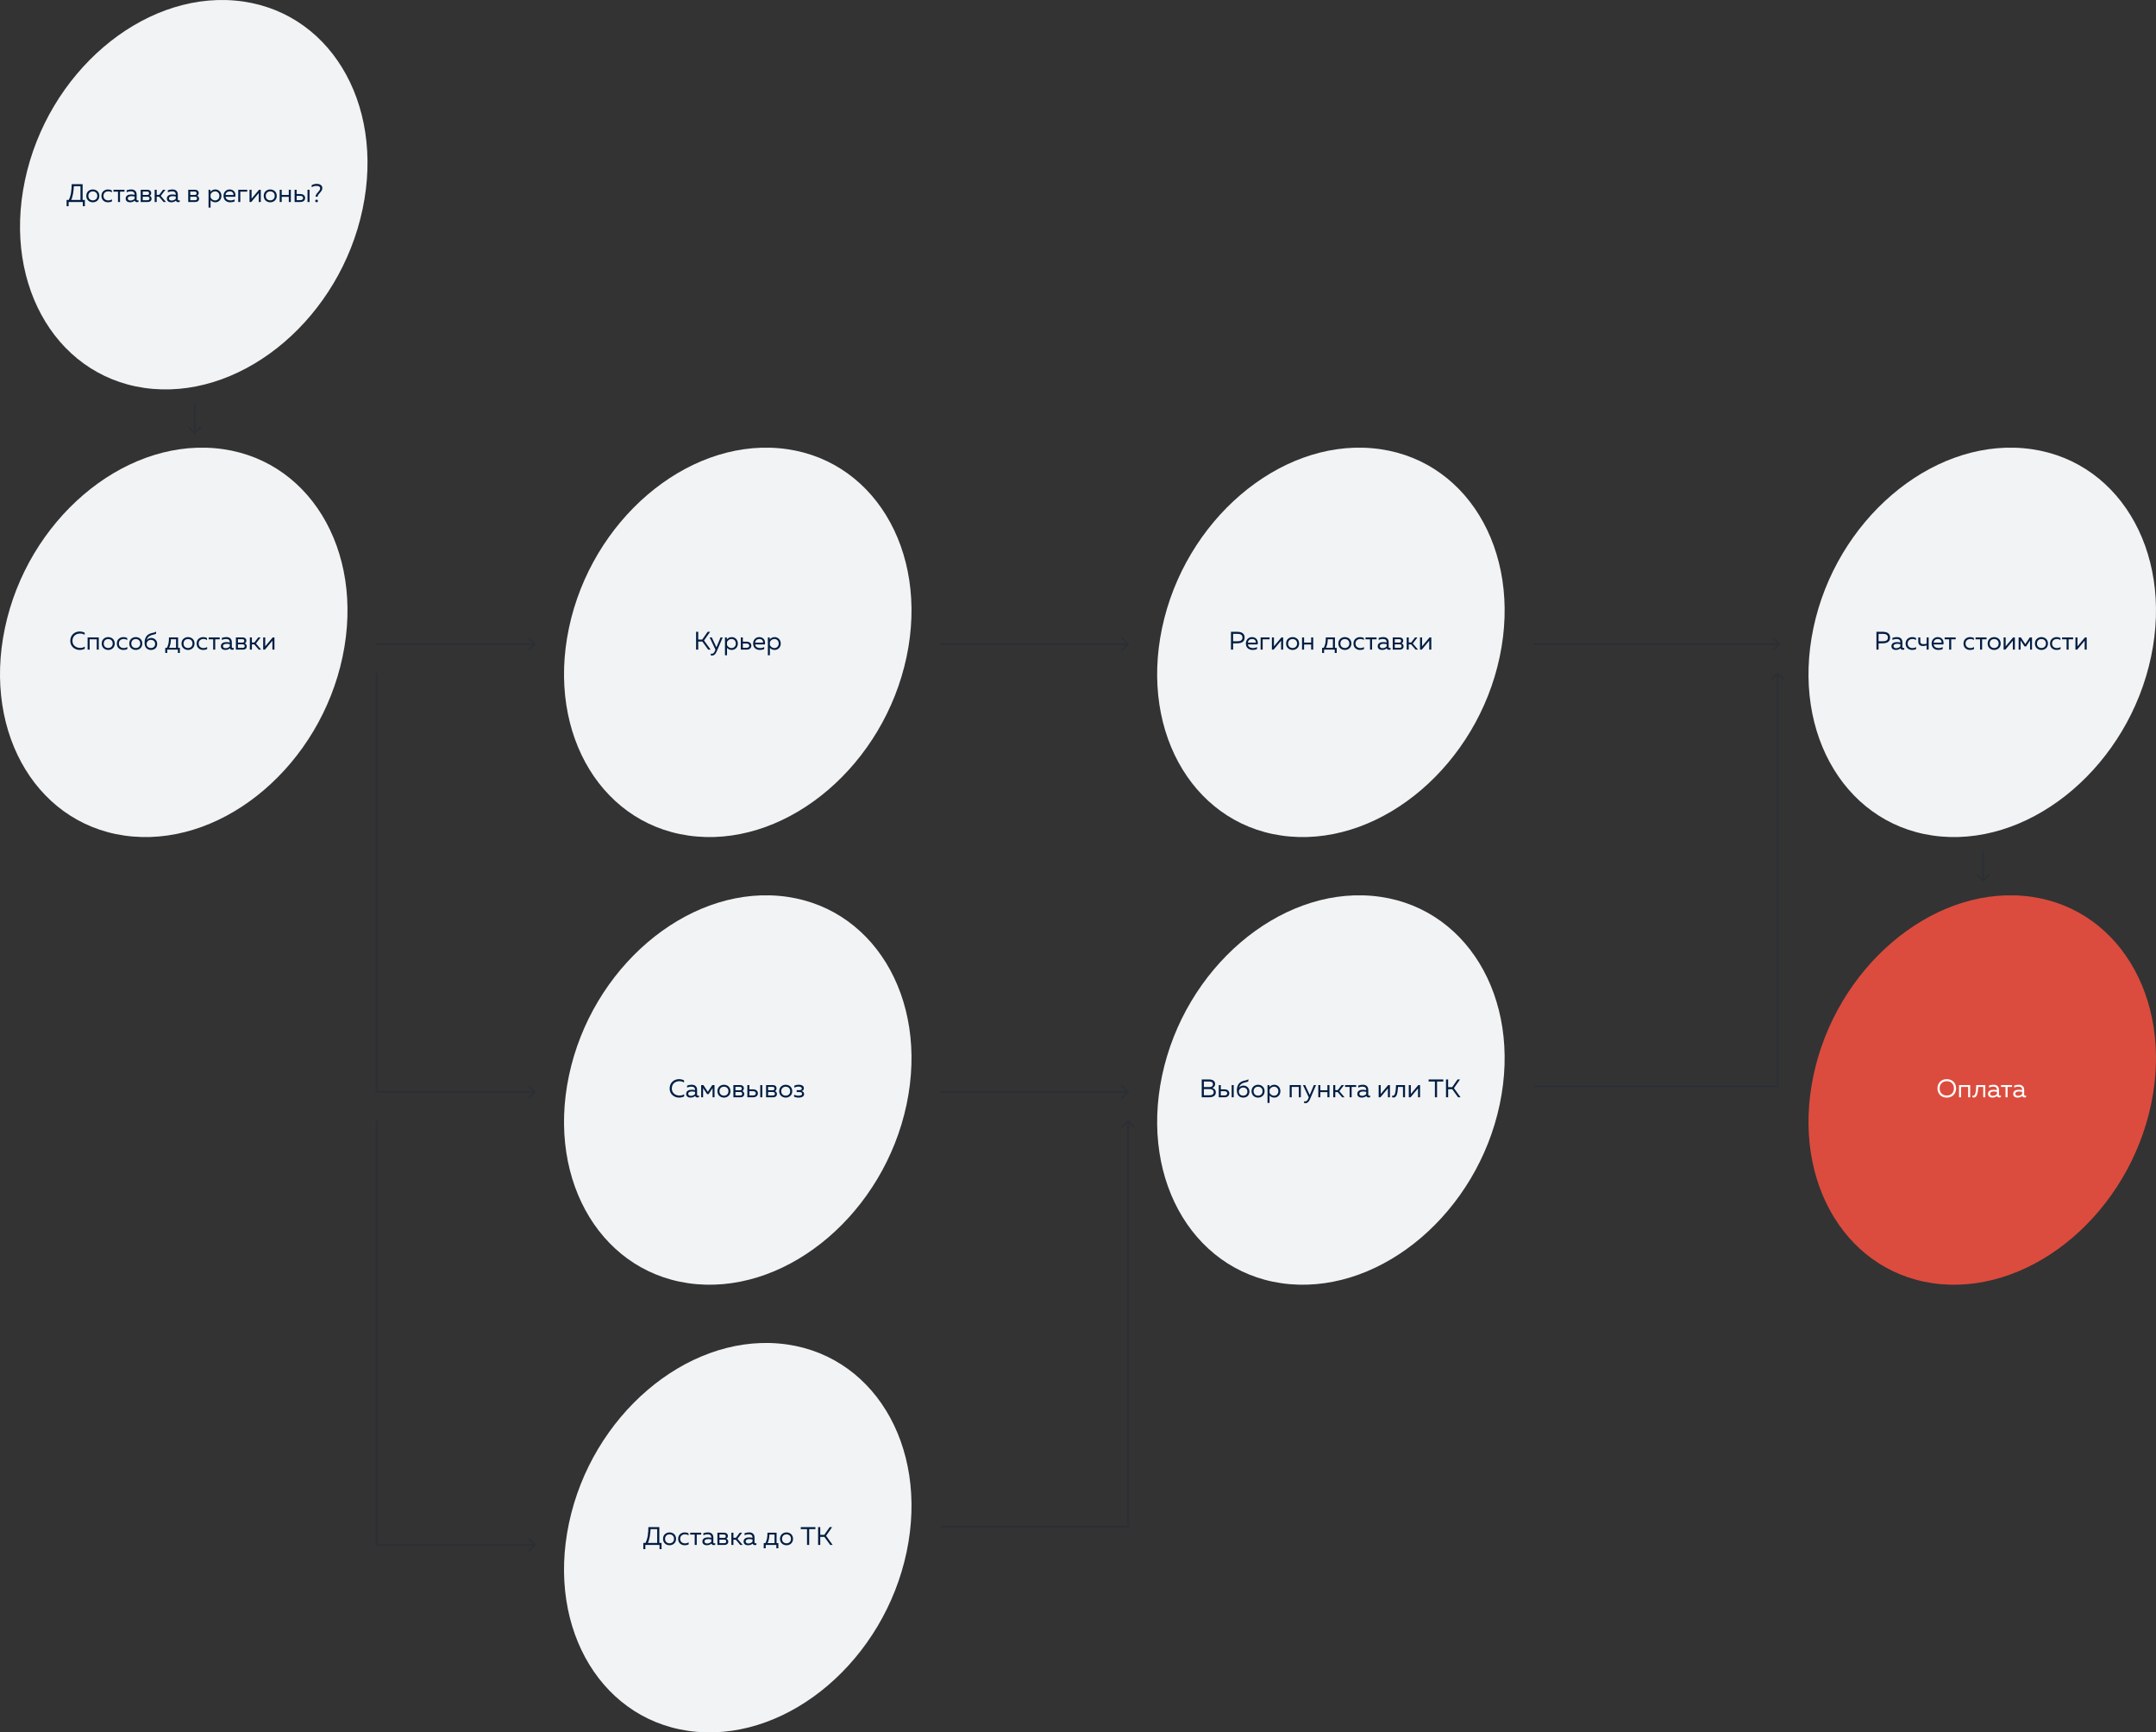 <?xml version="1.0" encoding="UTF-8"?> <svg xmlns="http://www.w3.org/2000/svg" width="1185" height="952" viewBox="0 0 1185 952" fill="none"><rect x="0" y="0" width="1185" height="952" fill="#333333" stroke="none"/> <g clip-path="url(#clip0)"> <path fill-rule="evenodd" clip-rule="evenodd" d="M128.984 0.297C180.238 4.661 211.711 55.987 199.292 114.904C186.872 173.838 135.257 218.069 84.004 213.703C32.764 209.338 1.287 158.03 13.709 99.096C26.128 40.179 77.746 -4.067 128.984 0.297Z" fill="#F2F3F5"></path> <path d="M37.723 113.31V111H45.521V113.31H46.641V109.88H45.409V101.2H39.389C39.389 104.21 39.053 107.598 37.793 109.88H36.603V113.31H37.723ZM40.593 102.32H44.233V109.88H39.109C40.089 107.948 40.439 104.966 40.593 102.32ZM47.438 107.64C47.438 109.936 49.202 111.168 51.022 111.168C52.856 111.168 54.606 109.936 54.606 107.64C54.606 105.344 52.856 104.112 51.022 104.112C49.202 104.112 47.438 105.344 47.438 107.64ZM53.486 107.64C53.486 109.194 52.394 110.104 51.022 110.104C49.65 110.104 48.558 109.194 48.558 107.64C48.558 106.086 49.65 105.176 51.022 105.176C52.394 105.176 53.486 106.086 53.486 107.64ZM55.751 107.668C55.751 110.062 57.585 111.168 59.349 111.168C60.189 111.168 60.903 111.014 61.533 110.706V109.586C60.973 109.922 60.231 110.132 59.503 110.132C58.187 110.132 56.871 109.362 56.871 107.64C56.871 105.876 58.229 105.148 59.531 105.148C60.245 105.148 60.959 105.358 61.463 105.75V104.658C60.889 104.28 60.147 104.112 59.391 104.112C57.641 104.112 55.751 105.218 55.751 107.668ZM65.972 111V105.316H68.436V104.28H62.374V105.316H64.852V111H65.972ZM75.099 109.6V106.968C75.099 105.092 73.965 104.112 72.173 104.112C71.067 104.112 70.143 104.378 69.611 104.56V105.652C70.199 105.4 71.025 105.148 72.061 105.148C73.293 105.148 73.979 105.82 73.979 106.828V107.066C73.419 106.94 72.705 106.856 72.117 106.856C70.675 106.856 69.079 107.388 69.079 109.124C69.079 110.538 70.255 111.168 71.445 111.168C72.537 111.168 73.391 110.832 74.063 110.272C74.259 110.86 74.749 111.084 75.295 111.084C75.575 111.084 75.869 111.028 76.135 110.93V110.02C75.967 110.076 75.785 110.118 75.617 110.118C75.323 110.118 75.099 110.006 75.099 109.6ZM70.227 109.068C70.227 108.088 71.291 107.794 72.271 107.794C72.817 107.794 73.503 107.892 73.979 107.99V109.222C73.391 109.852 72.537 110.202 71.683 110.202C70.941 110.202 70.227 109.852 70.227 109.068ZM81.13 111C82.586 111 83.3 110.244 83.3 109.138C83.3 108.298 82.74 107.766 82.194 107.584C82.698 107.36 83.09 106.8 83.09 106.1C83.09 104.91 82.194 104.28 81.018 104.28H77.336V111H81.13ZM78.456 108.088H81.018C81.578 108.088 82.18 108.27 82.18 109.068C82.18 109.81 81.676 110.02 80.976 110.02H78.456V108.088ZM78.456 105.26H80.906C81.382 105.26 81.956 105.456 81.956 106.212C81.956 106.898 81.494 107.122 80.906 107.122H78.456V105.26ZM86.126 111V108.116H87.442L89.906 111H91.222L88.366 107.626L90.914 104.28H89.612L87.484 107.08H86.126V104.28H85.006V111H86.126ZM97.739 109.6V106.968C97.739 105.092 96.605 104.112 94.813 104.112C93.707 104.112 92.783 104.378 92.251 104.56V105.652C92.839 105.4 93.665 105.148 94.701 105.148C95.933 105.148 96.619 105.82 96.619 106.828V107.066C96.059 106.94 95.345 106.856 94.757 106.856C93.315 106.856 91.719 107.388 91.719 109.124C91.719 110.538 92.895 111.168 94.085 111.168C95.177 111.168 96.031 110.832 96.703 110.272C96.899 110.86 97.389 111.084 97.935 111.084C98.215 111.084 98.509 111.028 98.775 110.93V110.02C98.607 110.076 98.425 110.118 98.257 110.118C97.963 110.118 97.739 110.006 97.739 109.6ZM92.867 109.068C92.867 108.088 93.931 107.794 94.911 107.794C95.457 107.794 96.143 107.892 96.619 107.99V109.222C96.031 109.852 95.177 110.202 94.323 110.202C93.581 110.202 92.867 109.852 92.867 109.068ZM107.257 111C108.713 111 109.427 110.244 109.427 109.138C109.427 108.298 108.867 107.766 108.321 107.584C108.825 107.36 109.217 106.8 109.217 106.1C109.217 104.91 108.321 104.28 107.145 104.28H103.463V111H107.257ZM104.583 108.088H107.145C107.705 108.088 108.307 108.27 108.307 109.068C108.307 109.81 107.803 110.02 107.103 110.02H104.583V108.088ZM104.583 105.26H107.033C107.509 105.26 108.083 105.456 108.083 106.212C108.083 106.898 107.621 107.122 107.033 107.122H104.583V105.26ZM115.627 105.4V104.28H114.619V114.08H115.739V109.992C116.229 110.566 117.055 111.168 118.343 111.168C120.261 111.168 121.703 109.656 121.703 107.64C121.703 105.624 120.261 104.112 118.343 104.112C117.055 104.112 116.229 104.714 115.627 105.4ZM120.583 107.64C120.583 109.18 119.519 110.132 118.217 110.132C117.013 110.132 116.117 109.348 115.739 108.48V106.8C116.117 105.932 117.013 105.148 118.217 105.148C119.519 105.148 120.583 106.1 120.583 107.64ZM122.852 107.64C122.852 110.034 124.588 111.168 126.576 111.168C127.458 111.168 128.34 111 128.956 110.678V109.586C128.382 109.908 127.57 110.132 126.744 110.132C125.386 110.132 124.112 109.544 123.972 108.13H129.32C129.74 106.226 128.788 104.112 126.198 104.112C124.602 104.112 122.852 105.288 122.852 107.64ZM128.326 107.15H123.972C124.056 105.834 125.12 105.148 126.268 105.148C127.976 105.148 128.424 106.436 128.326 107.15ZM132.077 111V105.316H135.871V104.28H130.957V111H132.077ZM138.102 111L142.218 106.086V111H143.338V104.28H142.386L138.27 109.194V104.28H137.15V111H138.102ZM144.946 107.64C144.946 109.936 146.71 111.168 148.53 111.168C150.364 111.168 152.114 109.936 152.114 107.64C152.114 105.344 150.364 104.112 148.53 104.112C146.71 104.112 144.946 105.344 144.946 107.64ZM150.994 107.64C150.994 109.194 149.902 110.104 148.53 110.104C147.158 110.104 146.066 109.194 146.066 107.64C146.066 106.086 147.158 105.176 148.53 105.176C149.902 105.176 150.994 106.086 150.994 107.64ZM154.841 111V108.158H158.733V111H159.853V104.28H158.733V107.122H154.841V104.28H153.721V111H154.841ZM165.116 111C166.754 111 167.72 110.062 167.72 108.816C167.72 107.57 166.754 106.632 165.116 106.632H163.044V104.28H161.924V111H165.116ZM163.044 107.64H164.976C165.956 107.64 166.586 108.018 166.586 108.816C166.586 109.614 165.956 109.992 164.976 109.992H163.044V107.64ZM170.142 111V104.28H169.022V111H170.142ZM174.566 108.088C174.566 106.548 177.17 105.386 177.17 103.398C177.17 101.816 175.784 101.032 174.006 101.032C172.956 101.032 172.018 101.354 171.304 101.774V102.894C171.99 102.488 172.872 102.152 173.824 102.152C175.126 102.152 175.98 102.502 175.98 103.51C175.98 105.12 173.446 106.254 173.446 108.088H174.566ZM174.734 110.412C174.734 109.95 174.398 109.712 174.006 109.712C173.614 109.712 173.264 109.95 173.264 110.412C173.264 110.888 173.614 111.126 174.006 111.126C174.398 111.126 174.734 110.888 174.734 110.412Z" fill="#001E42"></path> <path opacity="0.15" d="M107.5 222C107.5 221.724 107.276 221.5 107 221.5C106.724 221.5 106.5 221.724 106.5 222H107.5ZM106.646 238.354C106.842 238.549 107.158 238.549 107.354 238.354L110.536 235.172C110.731 234.976 110.731 234.66 110.536 234.464C110.34 234.269 110.024 234.269 109.828 234.464L107 237.293L104.172 234.464C103.976 234.269 103.66 234.269 103.464 234.464C103.269 234.66 103.269 234.976 103.464 235.172L106.646 238.354ZM106.5 222V238H107.5V222H106.5Z" fill="#001E42"></path> <path opacity="0.15" d="M1090.5 468C1090.5 467.724 1090.28 467.5 1090 467.5C1089.72 467.5 1089.5 467.724 1089.5 468H1090.5ZM1089.65 484.354C1089.84 484.549 1090.16 484.549 1090.35 484.354L1093.54 481.172C1093.73 480.976 1093.73 480.66 1093.54 480.464C1093.34 480.269 1093.02 480.269 1092.83 480.464L1090 483.293L1087.17 480.464C1086.98 480.269 1086.66 480.269 1086.46 480.464C1086.27 480.66 1086.27 480.976 1086.46 481.172L1089.65 484.354ZM1089.5 468V484H1090.5V468H1089.5Z" fill="#001E42"></path> <path opacity="0.15" d="M1135.5 534C1135.5 533.724 1135.28 533.5 1135 533.5C1134.72 533.5 1134.5 533.724 1134.5 534H1135.5ZM1134.65 550.354C1134.84 550.549 1135.16 550.549 1135.35 550.354L1138.54 547.172C1138.73 546.976 1138.73 546.66 1138.54 546.464C1138.34 546.269 1138.02 546.269 1137.83 546.464L1135 549.293L1132.17 546.464C1131.98 546.269 1131.66 546.269 1131.46 546.464C1131.27 546.66 1131.27 546.976 1131.46 547.172L1134.65 550.354ZM1134.5 534V550H1135.5V534H1134.5Z" fill="#001E42"></path> <path fill-rule="evenodd" clip-rule="evenodd" d="M117.984 246.297C169.238 250.661 200.711 301.987 188.292 360.904C175.872 419.838 124.257 464.069 73.004 459.703C21.764 455.338 -9.713 404.03 2.709 345.096C15.128 286.179 66.746 241.933 117.984 246.297Z" fill="#F2F3F5"></path> <path d="M38.631 352.17C38.617 355.432 41.305 357.168 43.769 357.168C44.819 357.168 45.799 356.93 46.611 356.51V355.334C45.939 355.81 45.029 356.048 44.021 356.048C41.991 356.048 39.807 354.788 39.821 352.17C39.835 349.37 41.949 348.152 43.979 348.152C44.903 348.152 45.827 348.39 46.541 348.866V347.69C45.715 347.256 44.763 347.032 43.783 347.032C41.235 347.032 38.645 348.768 38.631 352.17ZM49.277 357V351.316H53.169V357H54.289V350.28H48.157V357H49.277ZM55.898 353.64C55.898 355.936 57.662 357.168 59.482 357.168C61.316 357.168 63.066 355.936 63.066 353.64C63.066 351.344 61.316 350.112 59.482 350.112C57.662 350.112 55.898 351.344 55.898 353.64ZM61.946 353.64C61.946 355.194 60.854 356.104 59.482 356.104C58.11 356.104 57.018 355.194 57.018 353.64C57.018 352.086 58.11 351.176 59.482 351.176C60.854 351.176 61.946 352.086 61.946 353.64ZM64.21 353.668C64.21 356.062 66.044 357.168 67.808 357.168C68.648 357.168 69.362 357.014 69.992 356.706V355.586C69.432 355.922 68.69 356.132 67.962 356.132C66.646 356.132 65.33 355.362 65.33 353.64C65.33 351.876 66.688 351.148 67.99 351.148C68.704 351.148 69.418 351.358 69.922 351.75V350.658C69.348 350.28 68.606 350.112 67.85 350.112C66.1 350.112 64.21 351.218 64.21 353.668ZM71.046 353.64C71.046 355.936 72.81 357.168 74.63 357.168C76.464 357.168 78.214 355.936 78.214 353.64C78.214 351.344 76.464 350.112 74.63 350.112C72.81 350.112 71.046 351.344 71.046 353.64ZM77.094 353.64C77.094 355.194 76.002 356.104 74.63 356.104C73.258 356.104 72.166 355.194 72.166 353.64C72.166 352.086 73.258 351.176 74.63 351.176C76.002 351.176 77.094 352.086 77.094 353.64ZM86.387 353.836C86.387 351.834 84.833 350.56 83.083 350.56C82.033 350.56 81.081 351.078 80.605 351.82C80.885 350.966 81.263 350.056 82.201 349.496C83.741 348.6 84.819 348.894 85.785 348.208V347.032C84.805 347.984 83.475 347.48 81.543 348.67C80.339 349.426 79.471 350.98 79.471 353.234C79.471 355.782 80.927 357.168 82.957 357.168C84.987 357.168 86.387 355.936 86.387 353.836ZM80.591 353.864C80.591 352.73 81.529 351.624 82.929 351.624C84.399 351.624 85.267 352.59 85.267 353.864C85.267 355.138 84.399 356.104 82.929 356.104C81.515 356.104 80.591 355.138 80.591 353.864ZM91.916 358.82V357H97.768V358.82H98.86V355.992H97.88V350.28H92.868C92.896 352.786 92.56 354.508 91.72 355.992H90.824V358.82H91.916ZM93.946 351.288H96.76V355.992H92.938C93.554 354.704 93.89 353.304 93.946 351.288ZM99.757 353.64C99.757 355.936 101.521 357.168 103.341 357.168C105.175 357.168 106.925 355.936 106.925 353.64C106.925 351.344 105.175 350.112 103.341 350.112C101.521 350.112 99.757 351.344 99.757 353.64ZM105.805 353.64C105.805 355.194 104.713 356.104 103.341 356.104C101.969 356.104 100.877 355.194 100.877 353.64C100.877 352.086 101.969 351.176 103.341 351.176C104.713 351.176 105.805 352.086 105.805 353.64ZM108.07 353.668C108.07 356.062 109.904 357.168 111.668 357.168C112.508 357.168 113.222 357.014 113.852 356.706V355.586C113.292 355.922 112.55 356.132 111.822 356.132C110.506 356.132 109.19 355.362 109.19 353.64C109.19 351.876 110.548 351.148 111.85 351.148C112.564 351.148 113.278 351.358 113.782 351.75V350.658C113.208 350.28 112.466 350.112 111.71 350.112C109.96 350.112 108.07 351.218 108.07 353.668ZM118.291 357V351.316H120.755V350.28H114.693V351.316H117.171V357H118.291ZM127.417 355.6V352.968C127.417 351.092 126.283 350.112 124.491 350.112C123.385 350.112 122.461 350.378 121.929 350.56V351.652C122.517 351.4 123.343 351.148 124.379 351.148C125.611 351.148 126.297 351.82 126.297 352.828V353.066C125.737 352.94 125.023 352.856 124.435 352.856C122.993 352.856 121.397 353.388 121.397 355.124C121.397 356.538 122.573 357.168 123.763 357.168C124.855 357.168 125.709 356.832 126.381 356.272C126.577 356.86 127.067 357.084 127.613 357.084C127.893 357.084 128.187 357.028 128.453 356.93V356.02C128.285 356.076 128.103 356.118 127.935 356.118C127.641 356.118 127.417 356.006 127.417 355.6ZM122.545 355.068C122.545 354.088 123.609 353.794 124.589 353.794C125.135 353.794 125.821 353.892 126.297 353.99V355.222C125.709 355.852 124.855 356.202 124.001 356.202C123.259 356.202 122.545 355.852 122.545 355.068ZM133.449 357C134.905 357 135.619 356.244 135.619 355.138C135.619 354.298 135.059 353.766 134.513 353.584C135.017 353.36 135.409 352.8 135.409 352.1C135.409 350.91 134.513 350.28 133.337 350.28H129.655V357H133.449ZM130.775 354.088H133.337C133.897 354.088 134.499 354.27 134.499 355.068C134.499 355.81 133.995 356.02 133.295 356.02H130.775V354.088ZM130.775 351.26H133.225C133.701 351.26 134.275 351.456 134.275 352.212C134.275 352.898 133.813 353.122 133.225 353.122H130.775V351.26ZM138.445 357V354.116H139.761L142.225 357H143.541L140.685 353.626L143.233 350.28H141.931L139.803 353.08H138.445V350.28H137.325V357H138.445ZM145.605 357L149.721 352.086V357H150.841V350.28H149.889L145.773 355.194V350.28H144.653V357H145.605Z" fill="#001E42"></path> <path fill-rule="evenodd" clip-rule="evenodd" d="M1111.98 492.297C1163.24 496.661 1194.71 547.987 1182.29 606.904C1169.87 665.838 1118.26 710.069 1067 705.703C1015.76 701.338 984.287 650.03 996.709 591.096C1009.13 532.179 1060.75 487.933 1111.98 492.297Z" fill="#DB4C3E"></path> <path d="M1064.88 598.1C1064.88 600.634 1066.58 603.168 1070.01 603.168C1073.44 603.168 1075.13 600.634 1075.13 598.1C1075.13 595.566 1073.44 593.032 1070.01 593.032C1066.58 593.032 1064.88 595.566 1064.88 598.1ZM1073.94 598.1C1073.94 600.116 1072.67 602.048 1070.01 602.048C1067.35 602.048 1066.07 600.116 1066.07 598.1C1066.07 596.084 1067.35 594.152 1070.01 594.152C1072.67 594.152 1073.94 596.084 1073.94 598.1ZM1077.85 603V597.316H1081.75V603H1082.87V596.28H1076.73V603H1077.85ZM1087.32 597.316H1090.05V603H1091.17V596.28H1086.22C1086.1 599.892 1085.71 602.16 1084.52 602.16C1084.38 602.16 1084.22 602.132 1084.07 602.076V602.958C1084.36 603.07 1084.63 603.112 1084.88 603.112C1086.62 603.112 1087.09 600.76 1087.32 597.316ZM1098.7 601.6V598.968C1098.7 597.092 1097.56 596.112 1095.77 596.112C1094.66 596.112 1093.74 596.378 1093.21 596.56V597.652C1093.8 597.4 1094.62 597.148 1095.66 597.148C1096.89 597.148 1097.58 597.82 1097.58 598.828V599.066C1097.02 598.94 1096.3 598.856 1095.71 598.856C1094.27 598.856 1092.68 599.388 1092.68 601.124C1092.68 602.538 1093.85 603.168 1095.04 603.168C1096.13 603.168 1096.99 602.832 1097.66 602.272C1097.86 602.86 1098.35 603.084 1098.89 603.084C1099.17 603.084 1099.47 603.028 1099.73 602.93V602.02C1099.56 602.076 1099.38 602.118 1099.21 602.118C1098.92 602.118 1098.7 602.006 1098.7 601.6ZM1093.82 601.068C1093.82 600.088 1094.89 599.794 1095.87 599.794C1096.41 599.794 1097.1 599.892 1097.58 599.99V601.222C1096.99 601.852 1096.13 602.202 1095.28 602.202C1094.54 602.202 1093.82 601.852 1093.82 601.068ZM1103.42 603V597.316H1105.88V596.28H1099.82V597.316H1102.3V603H1103.42ZM1112.54 601.6V598.968C1112.54 597.092 1111.41 596.112 1109.62 596.112C1108.51 596.112 1107.59 596.378 1107.06 596.56V597.652C1107.64 597.4 1108.47 597.148 1109.51 597.148C1110.74 597.148 1111.42 597.82 1111.42 598.828V599.066C1110.86 598.94 1110.15 598.856 1109.56 598.856C1108.12 598.856 1106.52 599.388 1106.52 601.124C1106.52 602.538 1107.7 603.168 1108.89 603.168C1109.98 603.168 1110.84 602.832 1111.51 602.272C1111.7 602.86 1112.19 603.084 1112.74 603.084C1113.02 603.084 1113.31 603.028 1113.58 602.93V602.02C1113.41 602.076 1113.23 602.118 1113.06 602.118C1112.77 602.118 1112.54 602.006 1112.54 601.6ZM1107.67 601.068C1107.67 600.088 1108.74 599.794 1109.72 599.794C1110.26 599.794 1110.95 599.892 1111.42 599.99V601.222C1110.84 601.852 1109.98 602.202 1109.13 602.202C1108.39 602.202 1107.67 601.852 1107.67 601.068Z" fill="white"></path> <path opacity="0.15" d="M207 353.5C206.724 353.5 206.5 353.724 206.5 354C206.5 354.276 206.724 354.5 207 354.5V353.5ZM294.354 354.354C294.549 354.158 294.549 353.842 294.354 353.646L291.172 350.464C290.976 350.269 290.66 350.269 290.464 350.464C290.269 350.66 290.269 350.976 290.464 351.172L293.293 354L290.464 356.828C290.269 357.024 290.269 357.34 290.464 357.536C290.66 357.731 290.976 357.731 291.172 357.536L294.354 354.354ZM207 354.5H294V353.5H207V354.5Z" fill="#001E42"></path> <path opacity="0.15" d="M517 353.5C516.724 353.5 516.5 353.724 516.5 354C516.5 354.276 516.724 354.5 517 354.5V353.5ZM620.354 354.354C620.549 354.158 620.549 353.842 620.354 353.646L617.172 350.464C616.976 350.269 616.66 350.269 616.464 350.464C616.269 350.66 616.269 350.976 616.464 351.172L619.293 354L616.464 356.828C616.269 357.024 616.269 357.34 616.464 357.536C616.66 357.731 616.976 357.731 617.172 357.536L620.354 354.354ZM517 354.5H620V353.5H517V354.5Z" fill="#001E42"></path> <path opacity="0.15" d="M843 353.5C842.724 353.5 842.5 353.724 842.5 354C842.5 354.276 842.724 354.5 843 354.5V353.5ZM978.354 354.354C978.549 354.158 978.549 353.842 978.354 353.646L975.172 350.464C974.976 350.269 974.66 350.269 974.464 350.464C974.269 350.66 974.269 350.976 974.464 351.172L977.293 354L974.464 356.828C974.269 357.024 974.269 357.34 974.464 357.536C974.66 357.731 974.976 357.731 975.172 357.536L978.354 354.354ZM843 354.5H978V353.5H843V354.5Z" fill="#001E42"></path> <path opacity="0.15" d="M517 599.5C516.724 599.5 516.5 599.724 516.5 600C516.5 600.276 516.724 600.5 517 600.5V599.5ZM620.354 600.354C620.549 600.158 620.549 599.842 620.354 599.646L617.172 596.464C616.976 596.269 616.66 596.269 616.464 596.464C616.269 596.66 616.269 596.976 616.464 597.172L619.293 600L616.464 602.828C616.269 603.024 616.269 603.34 616.464 603.536C616.66 603.731 616.976 603.731 617.172 603.536L620.354 600.354ZM517 600.5H620V599.5H517V600.5Z" fill="#001E42"></path> <path fill-rule="evenodd" clip-rule="evenodd" d="M427.984 246.297C479.238 250.661 510.711 301.987 498.292 360.904C485.872 419.838 434.257 464.069 383.004 459.703C331.764 455.338 300.287 404.03 312.709 345.096C325.128 286.179 376.746 241.933 427.984 246.297Z" fill="#F2F3F5"></path> <path d="M383.765 357V352.562H386.033L389.239 357H390.583L386.957 351.974L390.289 347.2H388.945L385.991 351.442H383.765V347.2H382.589V357H383.765ZM393.764 355.726L391.23 350.28H390.04L393.232 357.014L392.98 357.63C392.546 358.722 392 359.268 391.244 359.268C391.048 359.268 390.852 359.24 390.656 359.184V360.15C390.908 360.22 391.146 360.248 391.384 360.248C392.364 360.248 393.218 359.632 393.918 358.008L397.222 350.28H396.032L393.764 355.726ZM399.478 351.4V350.28H398.47V360.08H399.59V355.992C400.08 356.566 400.906 357.168 402.194 357.168C404.112 357.168 405.554 355.656 405.554 353.64C405.554 351.624 404.112 350.112 402.194 350.112C400.906 350.112 400.08 350.714 399.478 351.4ZM404.434 353.64C404.434 355.18 403.37 356.132 402.068 356.132C400.864 356.132 399.968 355.348 399.59 354.48V352.8C399.968 351.932 400.864 351.148 402.068 351.148C403.37 351.148 404.434 352.1 404.434 353.64ZM410.357 357C411.995 357 412.961 356.062 412.961 354.816C412.961 353.57 411.995 352.632 410.357 352.632H408.285V350.28H407.165V357H410.357ZM408.285 353.64H410.217C411.197 353.64 411.827 354.018 411.827 354.816C411.827 355.614 411.197 355.992 410.217 355.992H408.285V353.64ZM413.935 353.64C413.935 356.034 415.671 357.168 417.659 357.168C418.541 357.168 419.423 357 420.039 356.678V355.586C419.465 355.908 418.653 356.132 417.827 356.132C416.469 356.132 415.195 355.544 415.055 354.13H420.403C420.823 352.226 419.871 350.112 417.281 350.112C415.685 350.112 413.935 351.288 413.935 353.64ZM419.409 353.15H415.055C415.139 351.834 416.203 351.148 417.351 351.148C419.059 351.148 419.507 352.436 419.409 353.15ZM423.048 351.4V350.28H422.04V360.08H423.16V355.992C423.65 356.566 424.476 357.168 425.764 357.168C427.682 357.168 429.124 355.656 429.124 353.64C429.124 351.624 427.682 350.112 425.764 350.112C424.476 350.112 423.65 350.714 423.048 351.4ZM428.004 353.64C428.004 355.18 426.94 356.132 425.638 356.132C424.434 356.132 423.538 355.348 423.16 354.48V352.8C423.538 351.932 424.434 351.148 425.638 351.148C426.94 351.148 428.004 352.1 428.004 353.64Z" fill="#001E42"></path> <path fill-rule="evenodd" clip-rule="evenodd" d="M753.984 246.297C805.238 250.661 836.711 301.987 824.292 360.904C811.872 419.838 760.257 464.069 709.004 459.703C657.764 455.338 626.287 404.03 638.709 345.096C651.128 286.179 702.746 241.933 753.984 246.297Z" fill="#F2F3F5"></path> <path d="M676.576 347.2V357H677.752V353.528H679.922C682.19 353.528 684.08 352.814 684.08 350.364C684.08 347.914 682.19 347.2 679.922 347.2H676.576ZM682.89 350.364C682.89 352.016 681.574 352.408 679.978 352.408H677.752V348.32H679.978C681.588 348.32 682.89 348.698 682.89 350.364ZM684.776 353.64C684.776 356.034 686.512 357.168 688.5 357.168C689.382 357.168 690.264 357 690.88 356.678V355.586C690.306 355.908 689.494 356.132 688.668 356.132C687.31 356.132 686.036 355.544 685.896 354.13H691.244C691.664 352.226 690.712 350.112 688.122 350.112C686.526 350.112 684.776 351.288 684.776 353.64ZM690.25 353.15H685.896C685.98 351.834 687.044 351.148 688.192 351.148C689.9 351.148 690.348 352.436 690.25 353.15ZM694.001 357V351.316H697.795V350.28H692.881V357H694.001ZM700.026 357L704.142 352.086V357H705.262V350.28H704.31L700.194 355.194V350.28H699.074V357H700.026ZM706.87 353.64C706.87 355.936 708.634 357.168 710.454 357.168C712.288 357.168 714.038 355.936 714.038 353.64C714.038 351.344 712.288 350.112 710.454 350.112C708.634 350.112 706.87 351.344 706.87 353.64ZM712.918 353.64C712.918 355.194 711.826 356.104 710.454 356.104C709.082 356.104 707.99 355.194 707.99 353.64C707.99 352.086 709.082 351.176 710.454 351.176C711.826 351.176 712.918 352.086 712.918 353.64ZM716.764 357V354.158H720.656V357H721.776V350.28H720.656V353.122H716.764V350.28H715.644V357H716.764ZM727.754 358.82V357H733.606V358.82H734.698V355.992H733.718V350.28H728.706C728.734 352.786 728.398 354.508 727.558 355.992H726.662V358.82H727.754ZM729.784 351.288H732.598V355.992H728.776C729.392 354.704 729.728 353.304 729.784 351.288ZM735.595 353.64C735.595 355.936 737.359 357.168 739.179 357.168C741.013 357.168 742.763 355.936 742.763 353.64C742.763 351.344 741.013 350.112 739.179 350.112C737.359 350.112 735.595 351.344 735.595 353.64ZM741.643 353.64C741.643 355.194 740.551 356.104 739.179 356.104C737.807 356.104 736.715 355.194 736.715 353.64C736.715 352.086 737.807 351.176 739.179 351.176C740.551 351.176 741.643 352.086 741.643 353.64ZM743.907 353.668C743.907 356.062 745.741 357.168 747.505 357.168C748.345 357.168 749.059 357.014 749.689 356.706V355.586C749.129 355.922 748.387 356.132 747.659 356.132C746.343 356.132 745.027 355.362 745.027 353.64C745.027 351.876 746.385 351.148 747.687 351.148C748.401 351.148 749.115 351.358 749.619 351.75V350.658C749.045 350.28 748.303 350.112 747.547 350.112C745.797 350.112 743.907 351.218 743.907 353.668ZM754.128 357V351.316H756.592V350.28H750.53V351.316H753.008V357H754.128ZM763.255 355.6V352.968C763.255 351.092 762.121 350.112 760.329 350.112C759.223 350.112 758.299 350.378 757.767 350.56V351.652C758.355 351.4 759.181 351.148 760.217 351.148C761.449 351.148 762.135 351.82 762.135 352.828V353.066C761.575 352.94 760.861 352.856 760.273 352.856C758.831 352.856 757.235 353.388 757.235 355.124C757.235 356.538 758.411 357.168 759.601 357.168C760.693 357.168 761.547 356.832 762.219 356.272C762.415 356.86 762.905 357.084 763.451 357.084C763.731 357.084 764.025 357.028 764.291 356.93V356.02C764.123 356.076 763.941 356.118 763.773 356.118C763.479 356.118 763.255 356.006 763.255 355.6ZM758.383 355.068C758.383 354.088 759.447 353.794 760.427 353.794C760.973 353.794 761.659 353.892 762.135 353.99V355.222C761.547 355.852 760.693 356.202 759.839 356.202C759.097 356.202 758.383 355.852 758.383 355.068ZM769.286 357C770.742 357 771.456 356.244 771.456 355.138C771.456 354.298 770.896 353.766 770.35 353.584C770.854 353.36 771.246 352.8 771.246 352.1C771.246 350.91 770.35 350.28 769.174 350.28H765.492V357H769.286ZM766.612 354.088H769.174C769.734 354.088 770.336 354.27 770.336 355.068C770.336 355.81 769.832 356.02 769.132 356.02H766.612V354.088ZM766.612 351.26H769.062C769.538 351.26 770.112 351.456 770.112 352.212C770.112 352.898 769.65 353.122 769.062 353.122H766.612V351.26ZM774.282 357V354.116H775.598L778.062 357H779.378L776.522 353.626L779.07 350.28H777.768L775.64 353.08H774.282V350.28H773.162V357H774.282ZM781.442 357L785.558 352.086V357H786.678V350.28H785.726L781.61 355.194V350.28H780.49V357H781.442Z" fill="#001E42"></path> <path fill-rule="evenodd" clip-rule="evenodd" d="M1111.98 246.297C1163.24 250.661 1194.71 301.987 1182.29 360.904C1169.87 419.838 1118.26 464.069 1067 459.703C1015.76 455.338 984.287 404.03 996.709 345.096C1009.13 286.179 1060.75 241.933 1111.98 246.297Z" fill="#F2F3F5"></path> <path d="M1031.35 347.2V357H1032.52V353.528H1034.69C1036.96 353.528 1038.85 352.814 1038.85 350.364C1038.85 347.914 1036.96 347.2 1034.69 347.2H1031.35ZM1037.66 350.364C1037.66 352.016 1036.35 352.408 1034.75 352.408H1032.52V348.32H1034.75C1036.36 348.32 1037.66 348.698 1037.66 350.364ZM1045.61 355.6V352.968C1045.61 351.092 1044.47 350.112 1042.68 350.112C1041.58 350.112 1040.65 350.378 1040.12 350.56V351.652C1040.71 351.4 1041.53 351.148 1042.57 351.148C1043.8 351.148 1044.49 351.82 1044.49 352.828V353.066C1043.93 352.94 1043.21 352.856 1042.63 352.856C1041.18 352.856 1039.59 353.388 1039.59 355.124C1039.59 356.538 1040.76 357.168 1041.95 357.168C1043.05 357.168 1043.9 356.832 1044.57 356.272C1044.77 356.86 1045.26 357.084 1045.8 357.084C1046.08 357.084 1046.38 357.028 1046.64 356.93V356.02C1046.48 356.076 1046.29 356.118 1046.13 356.118C1045.83 356.118 1045.61 356.006 1045.61 355.6ZM1040.74 355.068C1040.74 354.088 1041.8 353.794 1042.78 353.794C1043.33 353.794 1044.01 353.892 1044.49 353.99V355.222C1043.9 355.852 1043.05 356.202 1042.19 356.202C1041.45 356.202 1040.74 355.852 1040.74 355.068ZM1047.38 353.668C1047.38 356.062 1049.22 357.168 1050.98 357.168C1051.82 357.168 1052.53 357.014 1053.16 356.706V355.586C1052.6 355.922 1051.86 356.132 1051.13 356.132C1049.82 356.132 1048.5 355.362 1048.5 353.64C1048.5 351.876 1049.86 351.148 1051.16 351.148C1051.88 351.148 1052.59 351.358 1053.09 351.75V350.658C1052.52 350.28 1051.78 350.112 1051.02 350.112C1049.27 350.112 1047.38 351.218 1047.38 353.668ZM1060.05 357V350.28H1058.93V353.682C1058.42 353.892 1057.94 353.976 1057.27 353.976C1056.15 353.976 1055.46 353.654 1055.46 352.52V350.28H1054.34V352.604C1054.34 354.256 1055.39 355.012 1056.93 355.012C1057.77 355.012 1058.32 354.9 1058.93 354.662V357H1060.05ZM1061.67 353.64C1061.67 356.034 1063.41 357.168 1065.39 357.168C1066.28 357.168 1067.16 357 1067.77 356.678V355.586C1067.2 355.908 1066.39 356.132 1065.56 356.132C1064.2 356.132 1062.93 355.544 1062.79 354.13H1068.14C1068.56 352.226 1067.61 350.112 1065.02 350.112C1063.42 350.112 1061.67 351.288 1061.67 353.64ZM1067.14 353.15H1062.79C1062.87 351.834 1063.94 351.148 1065.09 351.148C1066.79 351.148 1067.24 352.436 1067.14 353.15ZM1072.44 357V351.316H1074.9V350.28H1068.84V351.316H1071.32V357H1072.44ZM1079.2 353.668C1079.2 356.062 1081.03 357.168 1082.8 357.168C1083.64 357.168 1084.35 357.014 1084.98 356.706V355.586C1084.42 355.922 1083.68 356.132 1082.95 356.132C1081.63 356.132 1080.32 355.362 1080.32 353.64C1080.32 351.876 1081.68 351.148 1082.98 351.148C1083.69 351.148 1084.41 351.358 1084.91 351.75V350.658C1084.34 350.28 1083.59 350.112 1082.84 350.112C1081.09 350.112 1079.2 351.218 1079.2 353.668ZM1089.42 357V351.316H1091.88V350.28H1085.82V351.316H1088.3V357H1089.42ZM1092.47 353.64C1092.47 355.936 1094.24 357.168 1096.06 357.168C1097.89 357.168 1099.64 355.936 1099.64 353.64C1099.64 351.344 1097.89 350.112 1096.06 350.112C1094.24 350.112 1092.47 351.344 1092.47 353.64ZM1098.52 353.64C1098.52 355.194 1097.43 356.104 1096.06 356.104C1094.68 356.104 1093.59 355.194 1093.59 353.64C1093.59 352.086 1094.68 351.176 1096.06 351.176C1097.43 351.176 1098.52 352.086 1098.52 353.64ZM1102.2 357L1106.31 352.086V357H1107.43V350.28H1106.48L1102.37 355.194V350.28H1101.25V357H1102.2ZM1110.57 357V351.932L1112.75 355.25H1113.59L1115.78 351.932V357H1116.84V350.28H1115.62L1113.17 354.004L1110.72 350.28H1109.5V357H1110.57ZM1118.45 353.64C1118.45 355.936 1120.21 357.168 1122.03 357.168C1123.87 357.168 1125.62 355.936 1125.62 353.64C1125.62 351.344 1123.87 350.112 1122.03 350.112C1120.21 350.112 1118.45 351.344 1118.45 353.64ZM1124.5 353.64C1124.5 355.194 1123.41 356.104 1122.03 356.104C1120.66 356.104 1119.57 355.194 1119.57 353.64C1119.57 352.086 1120.66 351.176 1122.03 351.176C1123.41 351.176 1124.5 352.086 1124.5 353.64ZM1126.76 353.668C1126.76 356.062 1128.6 357.168 1130.36 357.168C1131.2 357.168 1131.91 357.014 1132.54 356.706V355.586C1131.98 355.922 1131.24 356.132 1130.51 356.132C1129.2 356.132 1127.88 355.362 1127.88 353.64C1127.88 351.876 1129.24 351.148 1130.54 351.148C1131.26 351.148 1131.97 351.358 1132.47 351.75V350.658C1131.9 350.28 1131.16 350.112 1130.4 350.112C1128.65 350.112 1126.76 351.218 1126.76 353.668ZM1136.98 357V351.316H1139.45V350.28H1133.38V351.316H1135.86V357H1136.98ZM1141.67 357L1145.79 352.086V357H1146.91V350.28H1145.95L1141.84 355.194V350.28H1140.72V357H1141.67Z" fill="#001E42"></path> <path fill-rule="evenodd" clip-rule="evenodd" d="M427.984 492.297C479.238 496.661 510.711 547.987 498.292 606.904C485.872 665.838 434.257 710.069 383.004 705.703C331.764 701.338 300.287 650.03 312.709 591.096C325.128 532.179 376.746 487.933 427.984 492.297Z" fill="#F2F3F5"></path> <path d="M368.06 598.17C368.046 601.432 370.734 603.168 373.198 603.168C374.248 603.168 375.228 602.93 376.04 602.51V601.334C375.368 601.81 374.458 602.048 373.45 602.048C371.42 602.048 369.236 600.788 369.25 598.17C369.264 595.37 371.378 594.152 373.408 594.152C374.332 594.152 375.256 594.39 375.97 594.866V593.69C375.144 593.256 374.192 593.032 373.212 593.032C370.664 593.032 368.074 594.768 368.06 598.17ZM383.141 601.6V598.968C383.141 597.092 382.007 596.112 380.215 596.112C379.109 596.112 378.185 596.378 377.653 596.56V597.652C378.241 597.4 379.067 597.148 380.103 597.148C381.335 597.148 382.021 597.82 382.021 598.828V599.066C381.461 598.94 380.747 598.856 380.159 598.856C378.717 598.856 377.121 599.388 377.121 601.124C377.121 602.538 378.297 603.168 379.487 603.168C380.579 603.168 381.433 602.832 382.105 602.272C382.301 602.86 382.791 603.084 383.337 603.084C383.617 603.084 383.911 603.028 384.177 602.93V602.02C384.009 602.076 383.827 602.118 383.659 602.118C383.365 602.118 383.141 602.006 383.141 601.6ZM378.269 601.068C378.269 600.088 379.333 599.794 380.313 599.794C380.859 599.794 381.545 599.892 382.021 599.99V601.222C381.433 601.852 380.579 602.202 379.725 602.202C378.983 602.202 378.269 601.852 378.269 601.068ZM386.442 603V597.932L388.626 601.25H389.466L391.65 597.932V603H392.714V596.28H391.496L389.046 600.004L386.596 596.28H385.378V603H386.442ZM394.322 599.64C394.322 601.936 396.086 603.168 397.906 603.168C399.74 603.168 401.49 601.936 401.49 599.64C401.49 597.344 399.74 596.112 397.906 596.112C396.086 596.112 394.322 597.344 394.322 599.64ZM400.37 599.64C400.37 601.194 399.278 602.104 397.906 602.104C396.534 602.104 395.442 601.194 395.442 599.64C395.442 598.086 396.534 597.176 397.906 597.176C399.278 597.176 400.37 598.086 400.37 599.64ZM406.891 603C408.347 603 409.061 602.244 409.061 601.138C409.061 600.298 408.501 599.766 407.955 599.584C408.459 599.36 408.851 598.8 408.851 598.1C408.851 596.91 407.955 596.28 406.779 596.28H403.097V603H406.891ZM404.217 600.088H406.779C407.339 600.088 407.941 600.27 407.941 601.068C407.941 601.81 407.437 602.02 406.737 602.02H404.217V600.088ZM404.217 597.26H406.667C407.143 597.26 407.717 597.456 407.717 598.212C407.717 598.898 407.255 599.122 406.667 599.122H404.217V597.26ZM413.958 603C415.596 603 416.562 602.062 416.562 600.816C416.562 599.57 415.596 598.632 413.958 598.632H411.886V596.28H410.766V603H413.958ZM411.886 599.64H413.818C414.798 599.64 415.428 600.018 415.428 600.816C415.428 601.614 414.798 601.992 413.818 601.992H411.886V599.64ZM418.984 603V596.28H417.864V603H418.984ZM424.855 603C426.311 603 427.025 602.244 427.025 601.138C427.025 600.298 426.465 599.766 425.919 599.584C426.423 599.36 426.815 598.8 426.815 598.1C426.815 596.91 425.919 596.28 424.743 596.28H421.061V603H424.855ZM422.181 600.088H424.743C425.303 600.088 425.905 600.27 425.905 601.068C425.905 601.81 425.401 602.02 424.701 602.02H422.181V600.088ZM422.181 597.26H424.631C425.107 597.26 425.681 597.456 425.681 598.212C425.681 598.898 425.219 599.122 424.631 599.122H422.181V597.26ZM428.269 599.64C428.269 601.936 430.033 603.168 431.853 603.168C433.687 603.168 435.437 601.936 435.437 599.64C435.437 597.344 433.687 596.112 431.853 596.112C430.033 596.112 428.269 597.344 428.269 599.64ZM434.317 599.64C434.317 601.194 433.225 602.104 431.853 602.104C430.481 602.104 429.389 601.194 429.389 599.64C429.389 598.086 430.481 597.176 431.853 597.176C433.225 597.176 434.317 598.086 434.317 599.64ZM441.96 601.194C441.96 600.326 441.33 599.752 440.574 599.556C441.33 599.388 441.82 598.856 441.82 598.044C441.82 596.868 440.854 596.098 438.978 596.098C438.082 596.098 437.242 596.308 436.57 596.616V597.666C437.186 597.358 438.054 597.134 438.852 597.134C439.902 597.134 440.7 597.456 440.7 598.198C440.7 598.842 440.112 599.066 439.356 599.066H437.886V600.102H439.356C440.028 600.102 440.84 600.242 440.84 601.068C440.84 601.936 439.86 602.132 438.796 602.132C437.984 602.132 437.032 601.894 436.458 601.586V602.65C437.088 602.958 437.984 603.168 438.936 603.168C440.798 603.168 441.96 602.468 441.96 601.194Z" fill="#001E42"></path> <path fill-rule="evenodd" clip-rule="evenodd" d="M753.984 492.297C805.238 496.661 836.711 547.987 824.292 606.904C811.872 665.838 760.257 710.069 709.004 705.703C657.764 701.338 626.287 650.03 638.709 591.096C651.128 532.179 702.746 487.933 753.984 492.297Z" fill="#F2F3F5"></path> <path d="M660.504 593.2V603H664.634C666.062 603 668.246 602.538 668.246 600.312C668.246 598.716 667.098 598.072 666.286 597.848C667.056 597.624 667.854 596.924 667.854 595.678C667.854 594.026 666.524 593.2 664.522 593.2H660.504ZM667.056 600.186C667.056 601.796 665.628 601.88 664.396 601.88H661.68V598.492H664.718C665.656 598.492 667.056 598.66 667.056 600.186ZM666.664 595.846C666.664 596.966 665.768 597.372 664.746 597.372H661.68V594.32H664.424C665.81 594.32 666.664 594.684 666.664 595.846ZM673.055 603C674.693 603 675.659 602.062 675.659 600.816C675.659 599.57 674.693 598.632 673.055 598.632H670.983V596.28H669.863V603H673.055ZM670.983 599.64H672.915C673.895 599.64 674.525 600.018 674.525 600.816C674.525 601.614 673.895 601.992 672.915 601.992H670.983V599.64ZM678.081 603V596.28H676.961V603H678.081ZM686.724 599.836C686.724 597.834 685.17 596.56 683.42 596.56C682.37 596.56 681.418 597.078 680.942 597.82C681.222 596.966 681.6 596.056 682.538 595.496C684.078 594.6 685.156 594.894 686.122 594.208V593.032C685.142 593.984 683.812 593.48 681.88 594.67C680.676 595.426 679.808 596.98 679.808 599.234C679.808 601.782 681.264 603.168 683.294 603.168C685.324 603.168 686.724 601.936 686.724 599.836ZM680.928 599.864C680.928 598.73 681.866 597.624 683.266 597.624C684.736 597.624 685.604 598.59 685.604 599.864C685.604 601.138 684.736 602.104 683.266 602.104C681.852 602.104 680.928 601.138 680.928 599.864ZM687.886 599.64C687.886 601.936 689.65 603.168 691.47 603.168C693.304 603.168 695.054 601.936 695.054 599.64C695.054 597.344 693.304 596.112 691.47 596.112C689.65 596.112 687.886 597.344 687.886 599.64ZM693.934 599.64C693.934 601.194 692.842 602.104 691.47 602.104C690.098 602.104 689.006 601.194 689.006 599.64C689.006 598.086 690.098 597.176 691.47 597.176C692.842 597.176 693.934 598.086 693.934 599.64ZM697.668 597.4V596.28H696.66V606.08H697.78V601.992C698.27 602.566 699.096 603.168 700.384 603.168C702.302 603.168 703.744 601.656 703.744 599.64C703.744 597.624 702.302 596.112 700.384 596.112C699.096 596.112 698.27 596.714 697.668 597.4ZM702.624 599.64C702.624 601.18 701.56 602.132 700.258 602.132C699.054 602.132 698.158 601.348 697.78 600.48V598.8C698.158 597.932 699.054 597.148 700.258 597.148C701.56 597.148 702.624 598.1 702.624 599.64ZM709.962 603V597.316H713.854V603H714.974V596.28H708.842V603H709.962ZM719.873 601.726L717.339 596.28H716.149L719.341 603.014L719.089 603.63C718.655 604.722 718.109 605.268 717.353 605.268C717.157 605.268 716.961 605.24 716.765 605.184V606.15C717.017 606.22 717.255 606.248 717.493 606.248C718.473 606.248 719.327 605.632 720.027 604.008L723.331 596.28H722.141L719.873 601.726ZM725.698 603V600.158H729.59V603H730.71V596.28H729.59V599.122H725.698V596.28H724.578V603H725.698ZM733.901 603V600.116H735.217L737.681 603H738.997L736.141 599.626L738.689 596.28H737.387L735.259 599.08H733.901V596.28H732.781V603H733.901ZM742.909 603V597.316H745.373V596.28H739.311V597.316H741.789V603H742.909ZM752.036 601.6V598.968C752.036 597.092 750.902 596.112 749.11 596.112C748.004 596.112 747.08 596.378 746.548 596.56V597.652C747.136 597.4 747.962 597.148 748.998 597.148C750.23 597.148 750.916 597.82 750.916 598.828V599.066C750.356 598.94 749.642 598.856 749.054 598.856C747.612 598.856 746.016 599.388 746.016 601.124C746.016 602.538 747.192 603.168 748.382 603.168C749.474 603.168 750.328 602.832 751 602.272C751.196 602.86 751.686 603.084 752.232 603.084C752.512 603.084 752.806 603.028 753.072 602.93V602.02C752.904 602.076 752.722 602.118 752.554 602.118C752.26 602.118 752.036 602.006 752.036 601.6ZM747.164 601.068C747.164 600.088 748.228 599.794 749.208 599.794C749.754 599.794 750.44 599.892 750.916 599.99V601.222C750.328 601.852 749.474 602.202 748.62 602.202C747.878 602.202 747.164 601.852 747.164 601.068ZM758.712 603L762.828 598.086V603H763.948V596.28H762.996L758.88 601.194V596.28H757.76V603H758.712ZM768.397 597.316H771.127V603H772.247V596.28H767.305C767.179 599.892 766.787 602.16 765.597 602.16C765.457 602.16 765.303 602.132 765.149 602.076V602.958C765.443 603.07 765.709 603.112 765.961 603.112C767.697 603.112 768.173 600.76 768.397 597.316ZM775.268 603L779.384 598.086V603H780.504V596.28H779.552L775.436 601.194V596.28H774.316V603H775.268ZM785.22 593.2V594.32H788.664V603H789.84V594.32H793.284V593.2H785.22ZM795.938 603V598.562H798.206L801.412 603H802.756L799.13 597.974L802.462 593.2H801.118L798.164 597.442H795.938V593.2H794.762V603H795.938Z" fill="#001E42"></path> <path opacity="0.15" d="M207 600H206.5V600.5H207V600ZM294.354 600.354C294.549 600.158 294.549 599.842 294.354 599.646L291.172 596.464C290.976 596.269 290.66 596.269 290.464 596.464C290.269 596.66 290.269 596.976 290.464 597.172L293.293 600L290.464 602.828C290.269 603.024 290.269 603.34 290.464 603.536C290.66 603.731 290.976 603.731 291.172 603.536L294.354 600.354ZM207.5 370C207.5 369.724 207.276 369.5 207 369.5C206.724 369.5 206.5 369.724 206.5 370H207.5ZM207 600.5H294V599.5H207V600.5ZM207.5 600V370H206.5V600H207.5Z" fill="#001E42"></path> <path opacity="0.15" d="M207 849H206.5V849.5H207V849ZM294.354 849.354C294.549 849.158 294.549 848.842 294.354 848.646L291.172 845.464C290.976 845.269 290.66 845.269 290.464 845.464C290.269 845.66 290.269 845.976 290.464 846.172L293.293 849L290.464 851.828C290.269 852.024 290.269 852.34 290.464 852.536C290.66 852.731 290.976 852.731 291.172 852.536L294.354 849.354ZM207.5 616C207.5 615.724 207.276 615.5 207 615.5C206.724 615.5 206.5 615.724 206.5 616H207.5ZM207 849.5H294V848.5H207V849.5ZM207.5 849V616H206.5V849H207.5Z" fill="#001E42"></path> <path opacity="0.15" d="M620 839H620.5V839.5H620V839ZM619.646 615.646C619.842 615.451 620.158 615.451 620.354 615.646L623.536 618.828C623.731 619.024 623.731 619.34 623.536 619.536C623.34 619.731 623.024 619.731 622.828 619.536L620 616.707L617.172 619.536C616.976 619.731 616.66 619.731 616.464 619.536C616.269 619.34 616.269 619.024 616.464 618.828L619.646 615.646ZM620 839.5H517V838.5H620V839.5ZM619.5 839V616H620.5V839H619.5Z" fill="#001E42"></path> <path opacity="0.15" d="M977 597H977.5V597.5H977V597ZM976.646 369.646C976.842 369.451 977.158 369.451 977.354 369.646L980.536 372.828C980.731 373.024 980.731 373.34 980.536 373.536C980.34 373.731 980.024 373.731 979.828 373.536L977 370.707L974.172 373.536C973.976 373.731 973.66 373.731 973.464 373.536C973.269 373.34 973.269 373.024 973.464 372.828L976.646 369.646ZM977 597.5H843V596.5H977V597.5ZM976.5 597V370H977.5V597H976.5Z" fill="#001E42"></path> <path fill-rule="evenodd" clip-rule="evenodd" d="M427.984 738.297C479.238 742.661 510.711 793.987 498.292 852.904C485.872 911.838 434.257 956.069 383.004 951.703C331.764 947.338 300.287 896.03 312.709 837.096C325.128 778.179 376.746 733.933 427.984 738.297Z" fill="#F2F3F5"></path> <path d="M354.7 851.31V849H362.498V851.31H363.618V847.88H362.386V839.2H356.366C356.366 842.21 356.03 845.598 354.77 847.88H353.58V851.31H354.7ZM357.57 840.32H361.21V847.88H356.086C357.066 845.948 357.416 842.966 357.57 840.32ZM364.416 845.64C364.416 847.936 366.18 849.168 368 849.168C369.834 849.168 371.584 847.936 371.584 845.64C371.584 843.344 369.834 842.112 368 842.112C366.18 842.112 364.416 843.344 364.416 845.64ZM370.464 845.64C370.464 847.194 369.372 848.104 368 848.104C366.628 848.104 365.536 847.194 365.536 845.64C365.536 844.086 366.628 843.176 368 843.176C369.372 843.176 370.464 844.086 370.464 845.64ZM372.728 845.668C372.728 848.062 374.562 849.168 376.326 849.168C377.166 849.168 377.88 849.014 378.51 848.706V847.586C377.95 847.922 377.208 848.132 376.48 848.132C375.164 848.132 373.848 847.362 373.848 845.64C373.848 843.876 375.206 843.148 376.508 843.148C377.222 843.148 377.936 843.358 378.44 843.75V842.658C377.866 842.28 377.124 842.112 376.368 842.112C374.618 842.112 372.728 843.218 372.728 845.668ZM382.949 849V843.316H385.413V842.28H379.351V843.316H381.829V849H382.949ZM392.076 847.6V844.968C392.076 843.092 390.942 842.112 389.15 842.112C388.044 842.112 387.12 842.378 386.588 842.56V843.652C387.176 843.4 388.002 843.148 389.038 843.148C390.27 843.148 390.956 843.82 390.956 844.828V845.066C390.396 844.94 389.682 844.856 389.094 844.856C387.652 844.856 386.056 845.388 386.056 847.124C386.056 848.538 387.232 849.168 388.422 849.168C389.514 849.168 390.368 848.832 391.04 848.272C391.236 848.86 391.726 849.084 392.272 849.084C392.552 849.084 392.846 849.028 393.112 848.93V848.02C392.944 848.076 392.762 848.118 392.594 848.118C392.3 848.118 392.076 848.006 392.076 847.6ZM387.204 847.068C387.204 846.088 388.268 845.794 389.248 845.794C389.794 845.794 390.48 845.892 390.956 845.99V847.222C390.368 847.852 389.514 848.202 388.66 848.202C387.918 848.202 387.204 847.852 387.204 847.068ZM398.107 849C399.563 849 400.277 848.244 400.277 847.138C400.277 846.298 399.717 845.766 399.171 845.584C399.675 845.36 400.067 844.8 400.067 844.1C400.067 842.91 399.171 842.28 397.995 842.28H394.313V849H398.107ZM395.433 846.088H397.995C398.555 846.088 399.157 846.27 399.157 847.068C399.157 847.81 398.653 848.02 397.953 848.02H395.433V846.088ZM395.433 843.26H397.883C398.359 843.26 398.933 843.456 398.933 844.212C398.933 844.898 398.471 845.122 397.883 845.122H395.433V843.26ZM403.103 849V846.116H404.419L406.883 849H408.199L405.343 845.626L407.891 842.28H406.589L404.461 845.08H403.103V842.28H401.983V849H403.103ZM414.717 847.6V844.968C414.717 843.092 413.583 842.112 411.791 842.112C410.685 842.112 409.761 842.378 409.229 842.56V843.652C409.817 843.4 410.643 843.148 411.679 843.148C412.911 843.148 413.597 843.82 413.597 844.828V845.066C413.037 844.94 412.323 844.856 411.735 844.856C410.293 844.856 408.697 845.388 408.697 847.124C408.697 848.538 409.873 849.168 411.063 849.168C412.155 849.168 413.009 848.832 413.681 848.272C413.877 848.86 414.367 849.084 414.913 849.084C415.193 849.084 415.487 849.028 415.753 848.93V848.02C415.585 848.076 415.403 848.118 415.235 848.118C414.941 848.118 414.717 848.006 414.717 847.6ZM409.845 847.068C409.845 846.088 410.909 845.794 411.889 845.794C412.435 845.794 413.121 845.892 413.597 845.99V847.222C413.009 847.852 412.155 848.202 411.301 848.202C410.559 848.202 409.845 847.852 409.845 847.068ZM420.86 850.82V849H426.712V850.82H427.804V847.992H426.824V842.28H421.812C421.84 844.786 421.504 846.508 420.664 847.992H419.768V850.82H420.86ZM422.89 843.288H425.704V847.992H421.882C422.498 846.704 422.834 845.304 422.89 843.288ZM428.701 845.64C428.701 847.936 430.465 849.168 432.285 849.168C434.119 849.168 435.869 847.936 435.869 845.64C435.869 843.344 434.119 842.112 432.285 842.112C430.465 842.112 428.701 843.344 428.701 845.64ZM434.749 845.64C434.749 847.194 433.657 848.104 432.285 848.104C430.913 848.104 429.821 847.194 429.821 845.64C429.821 844.086 430.913 843.176 432.285 843.176C433.657 843.176 434.749 844.086 434.749 845.64ZM440.122 839.2V840.32H443.566V849H444.742V840.32H448.186V839.2H440.122ZM450.839 849V844.562H453.107L456.313 849H457.657L454.031 843.974L457.363 839.2H456.019L453.065 843.442H450.839V839.2H449.663V849H450.839Z" fill="#001E42"></path> </g> <defs> <clipPath id="clip0"> <rect width="1185" height="952" fill="white"></rect> </clipPath> </defs> </svg> 